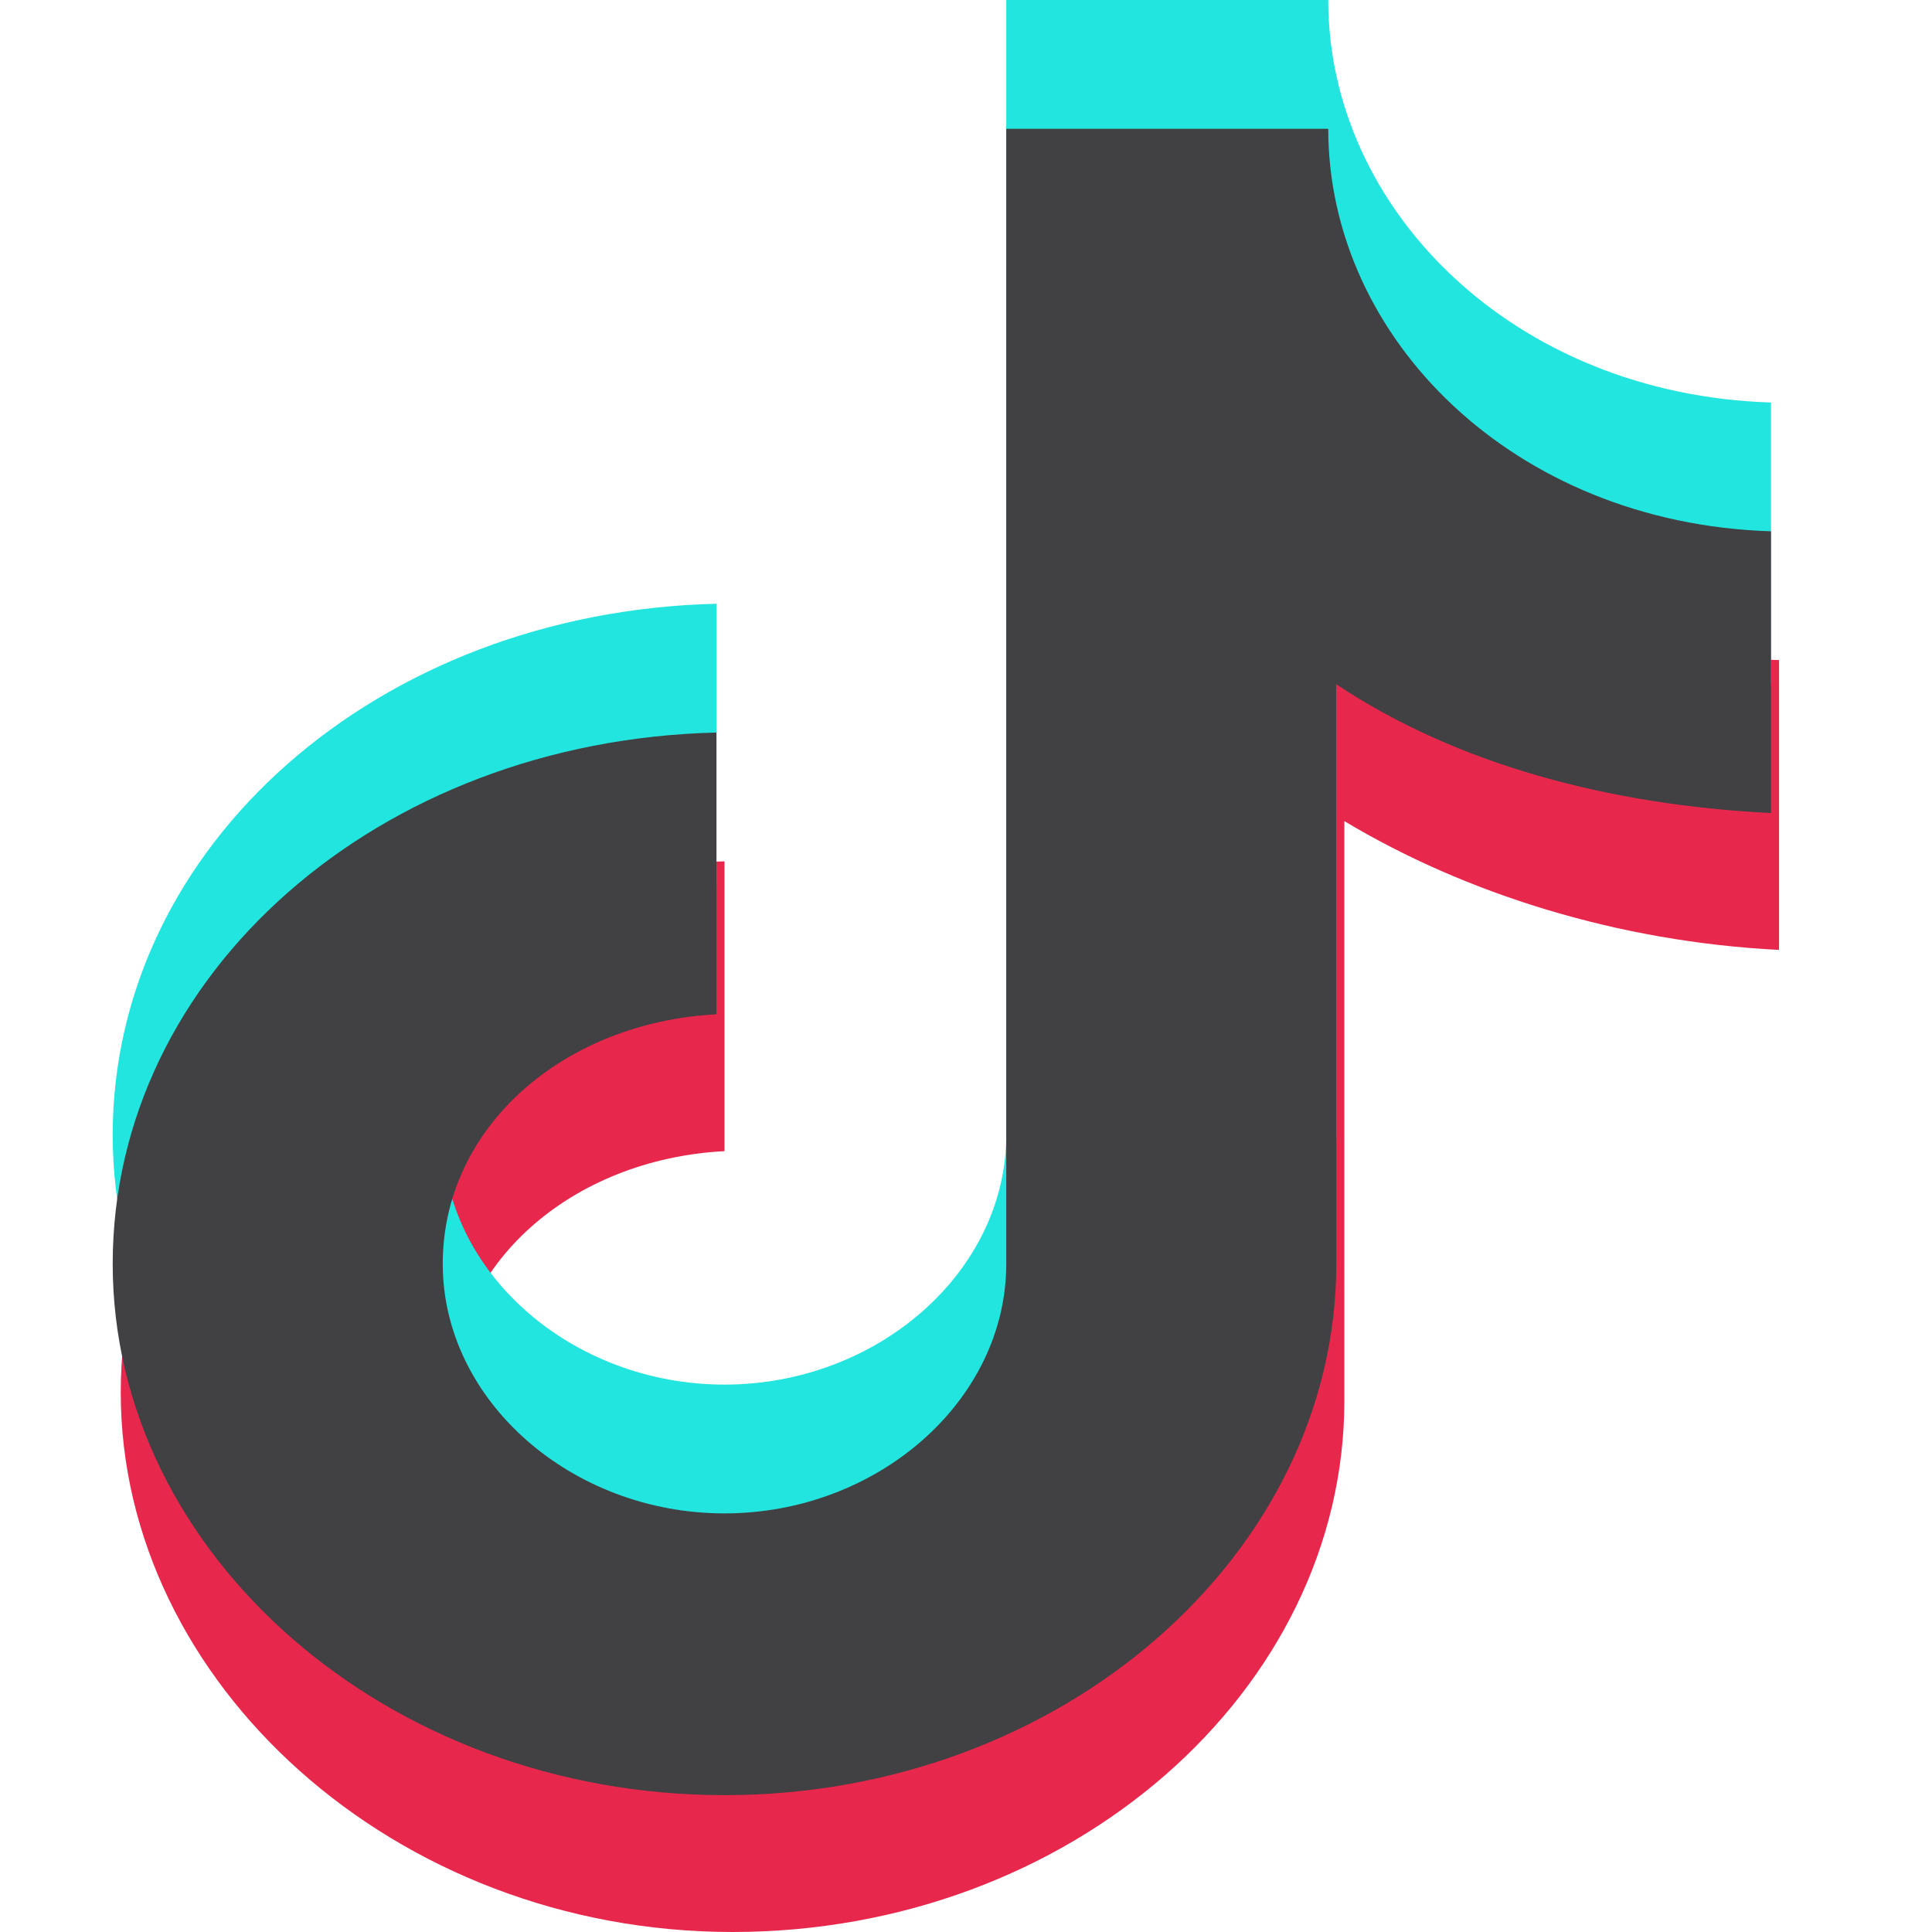 <?xml version="1.0" encoding="utf-8"?>
<!-- Generator: Adobe Illustrator 27.7.0, SVG Export Plug-In . SVG Version: 6.00 Build 0)  -->
<svg version="1.1" id="Layer_1" xmlns="http://www.w3.org/2000/svg" xmlns:xlink="http://www.w3.org/1999/xlink" x="0px" y="0px"
	 viewBox="0 0 24 24" style="enable-background:new 0 0 24 24;" xml:space="preserve">
<style type="text/css">
	.st0{fill:#E8274D;}
	.st1{fill:#23E5DF;}
	.st2{display:none;fill:#F6C000;}
	.st3{fill:#414042;}
</style>
<path class="st0" d="M16.5,3.3h-4v14.1c0,1.7-1.6,3.1-3.5,3.1S5.6,19,5.6,17.4c0-1.7,1.5-3,3.4-3.1v-3.6c-4.2,0.1-7.5,3-7.5,6.6
	S4.9,24,9.1,24s7.6-3,7.6-6.6v-7.2c1.5,0.9,3.4,1.5,5.4,1.6V8.2C18.8,8.1,16.5,5.9,16.5,3.3z"/>
<path class="st1" d="M16.5,0h-4v14.1c0,1.7-1.6,3.1-3.5,3.1s-3.5-1.4-3.5-3.1s1.5-3,3.4-3.1V7.5c-4.2,0.1-7.5,3-7.5,6.6
	s3.4,6.6,7.6,6.6s7.6-3,7.6-6.6V6.9C18.1,7.8,20,8.4,22,8.5V5C18.8,4.9,16.5,2.6,16.5,0z"/>
<path class="st2" d="M23.9,17.5c-0.2-0.5-0.5-0.7-0.8-0.9c-0.1,0-0.1-0.1-0.2-0.1c-0.1-0.1-0.2-0.1-0.3-0.2c-1.1-0.6-2-1.3-2.6-2.2
	c-0.2-0.3-0.3-0.5-0.4-0.8c-0.1-0.1,0-0.2,0-0.3s0.1-0.1,0.1-0.2c0.2-0.1,0.4-0.3,0.5-0.3c0.2-0.2,0.4-0.3,0.6-0.4
	c0.5-0.3,0.8-0.7,1-1.1c0.3-0.5,0.3-1.2,0.1-1.7c-0.3-0.8-1.1-1.3-2-1.3c-0.2,0-0.4,0-0.6,0.1c0,0-0.1,0-0.2,0c0-0.6,0-1.1-0.1-1.7
	c-0.2-2-0.9-3.1-1.6-3.9c-0.5-0.5-1-1-1.6-1.3c-1.1-0.6-2.4-1-3.8-1s-2.6,0.3-3.8,1C7.6,1.5,7.1,1.9,6.6,2.5C5.9,3.3,5.2,4.4,5,6.4
	C5,7,4.9,7.6,4.9,8.1c0,0-0.1,0-0.2,0C4.6,8,4.4,8,4.2,8c-0.9,0-1.7,0.5-2,1.3C2,9.9,2,10.5,2.3,11c0.2,0.4,0.5,0.7,1,1.1
	c0.1,0.1,0.3,0.2,0.6,0.4c0.1,0.1,0.3,0.2,0.5,0.3c0.1,0,0.1,0.1,0.2,0.2c0,0.1,0,0.2,0,0.3c-0.1,0.3-0.3,0.5-0.4,0.8
	c-0.6,0.9-1.5,1.6-2.5,2.2c-0.6,0.3-1.2,0.5-1.4,1.2C-0.1,18,0,18.6,0.5,19.1c0.2,0.2,0.4,0.3,0.6,0.5c0.5,0.3,1,0.5,1.5,0.6
	c0.1,0,0.2,0.1,0.3,0.1c0.2,0.2,0.2,0.4,0.4,0.7c0.1,0.2,0.3,0.3,0.4,0.5c0.5,0.3,1.1,0.4,1.6,0.4s1.1,0,1.8,0.3
	c0.3,0.1,0.6,0.3,0.9,0.5c0.8,0.5,2,1.2,3.8,1.2s3-0.7,3.9-1.2c0.3-0.2,0.6-0.4,0.9-0.5c0.7-0.2,1.3-0.3,1.8-0.3
	c0.6,0,1.1,0,1.6-0.4c0.2-0.1,0.4-0.3,0.5-0.6c0.2-0.3,0.2-0.5,0.3-0.6c0.1-0.1,0.2-0.1,0.3-0.1c0.5-0.1,1-0.3,1.5-0.6
	c0.2-0.1,0.5-0.3,0.6-0.5l0,0C24,18.5,24.1,18,23.9,17.5z M22.2,18.4c-1,0.6-1.7,0.5-2.2,0.8s-0.2,0.9-0.5,1.1
	c-0.4,0.3-1.6,0-3.1,0.5c-1.3,0.4-2.1,1.6-4.4,1.6s-3.1-1.2-4.4-1.6c-1.5-0.5-2.7-0.2-3.1-0.5c-0.3-0.2-0.1-0.9-0.5-1.1
	c-0.5-0.3-1.2-0.3-2.2-0.8c-0.7-0.4-0.3-0.6-0.1-0.7C5.4,15.9,6,13.1,6,12.9c0-0.3,0.1-0.4-0.2-0.7C5.5,12,4.4,11.2,4,11
	c-0.5-0.4-0.8-0.8-0.6-1.2c0.1-0.3,0.4-0.4,0.7-0.4c0.1,0,0.2,0,0.3,0C5.1,9.5,5.7,9.8,6,9.9h0.1c0.2,0,0.2-0.1,0.2-0.3
	c0-0.6-0.1-1.9,0-3.1C6.5,4.9,7,4.1,7.6,3.4C7.9,3,9.3,1.5,12,1.5s4.1,1.5,4.4,1.8C17,4,17.5,4.8,17.7,6.4c0.1,1.2,0,2.4,0,3.1
	c0,0.2,0,0.3,0.2,0.3H18c0.3-0.1,0.9-0.4,1.5-0.5c0.1,0,0.2,0,0.3,0c0.3,0,0.6,0.1,0.7,0.4c0.2,0.5-0.1,0.8-0.6,1.2
	c-0.3,0.2-1.5,1-1.8,1.2c-0.3,0.3-0.2,0.4-0.2,0.7c0,0.2,0.6,3,4.3,4.8C22.5,17.8,22.9,18,22.2,18.4z"/>
<path class="st3" d="M16.5,1.6h-4v14.1c0,1.7-1.6,3.1-3.5,3.1s-3.5-1.4-3.5-3.1c0-1.7,1.5-3,3.4-3.1V9.1c-4.2,0.1-7.5,3-7.5,6.6
	s3.4,6.6,7.6,6.6s7.6-3,7.6-6.6V8.5C18.1,9.5,20,10,22,10.1V6.6C18.8,6.5,16.5,4.2,16.5,1.6z"/>
</svg>

